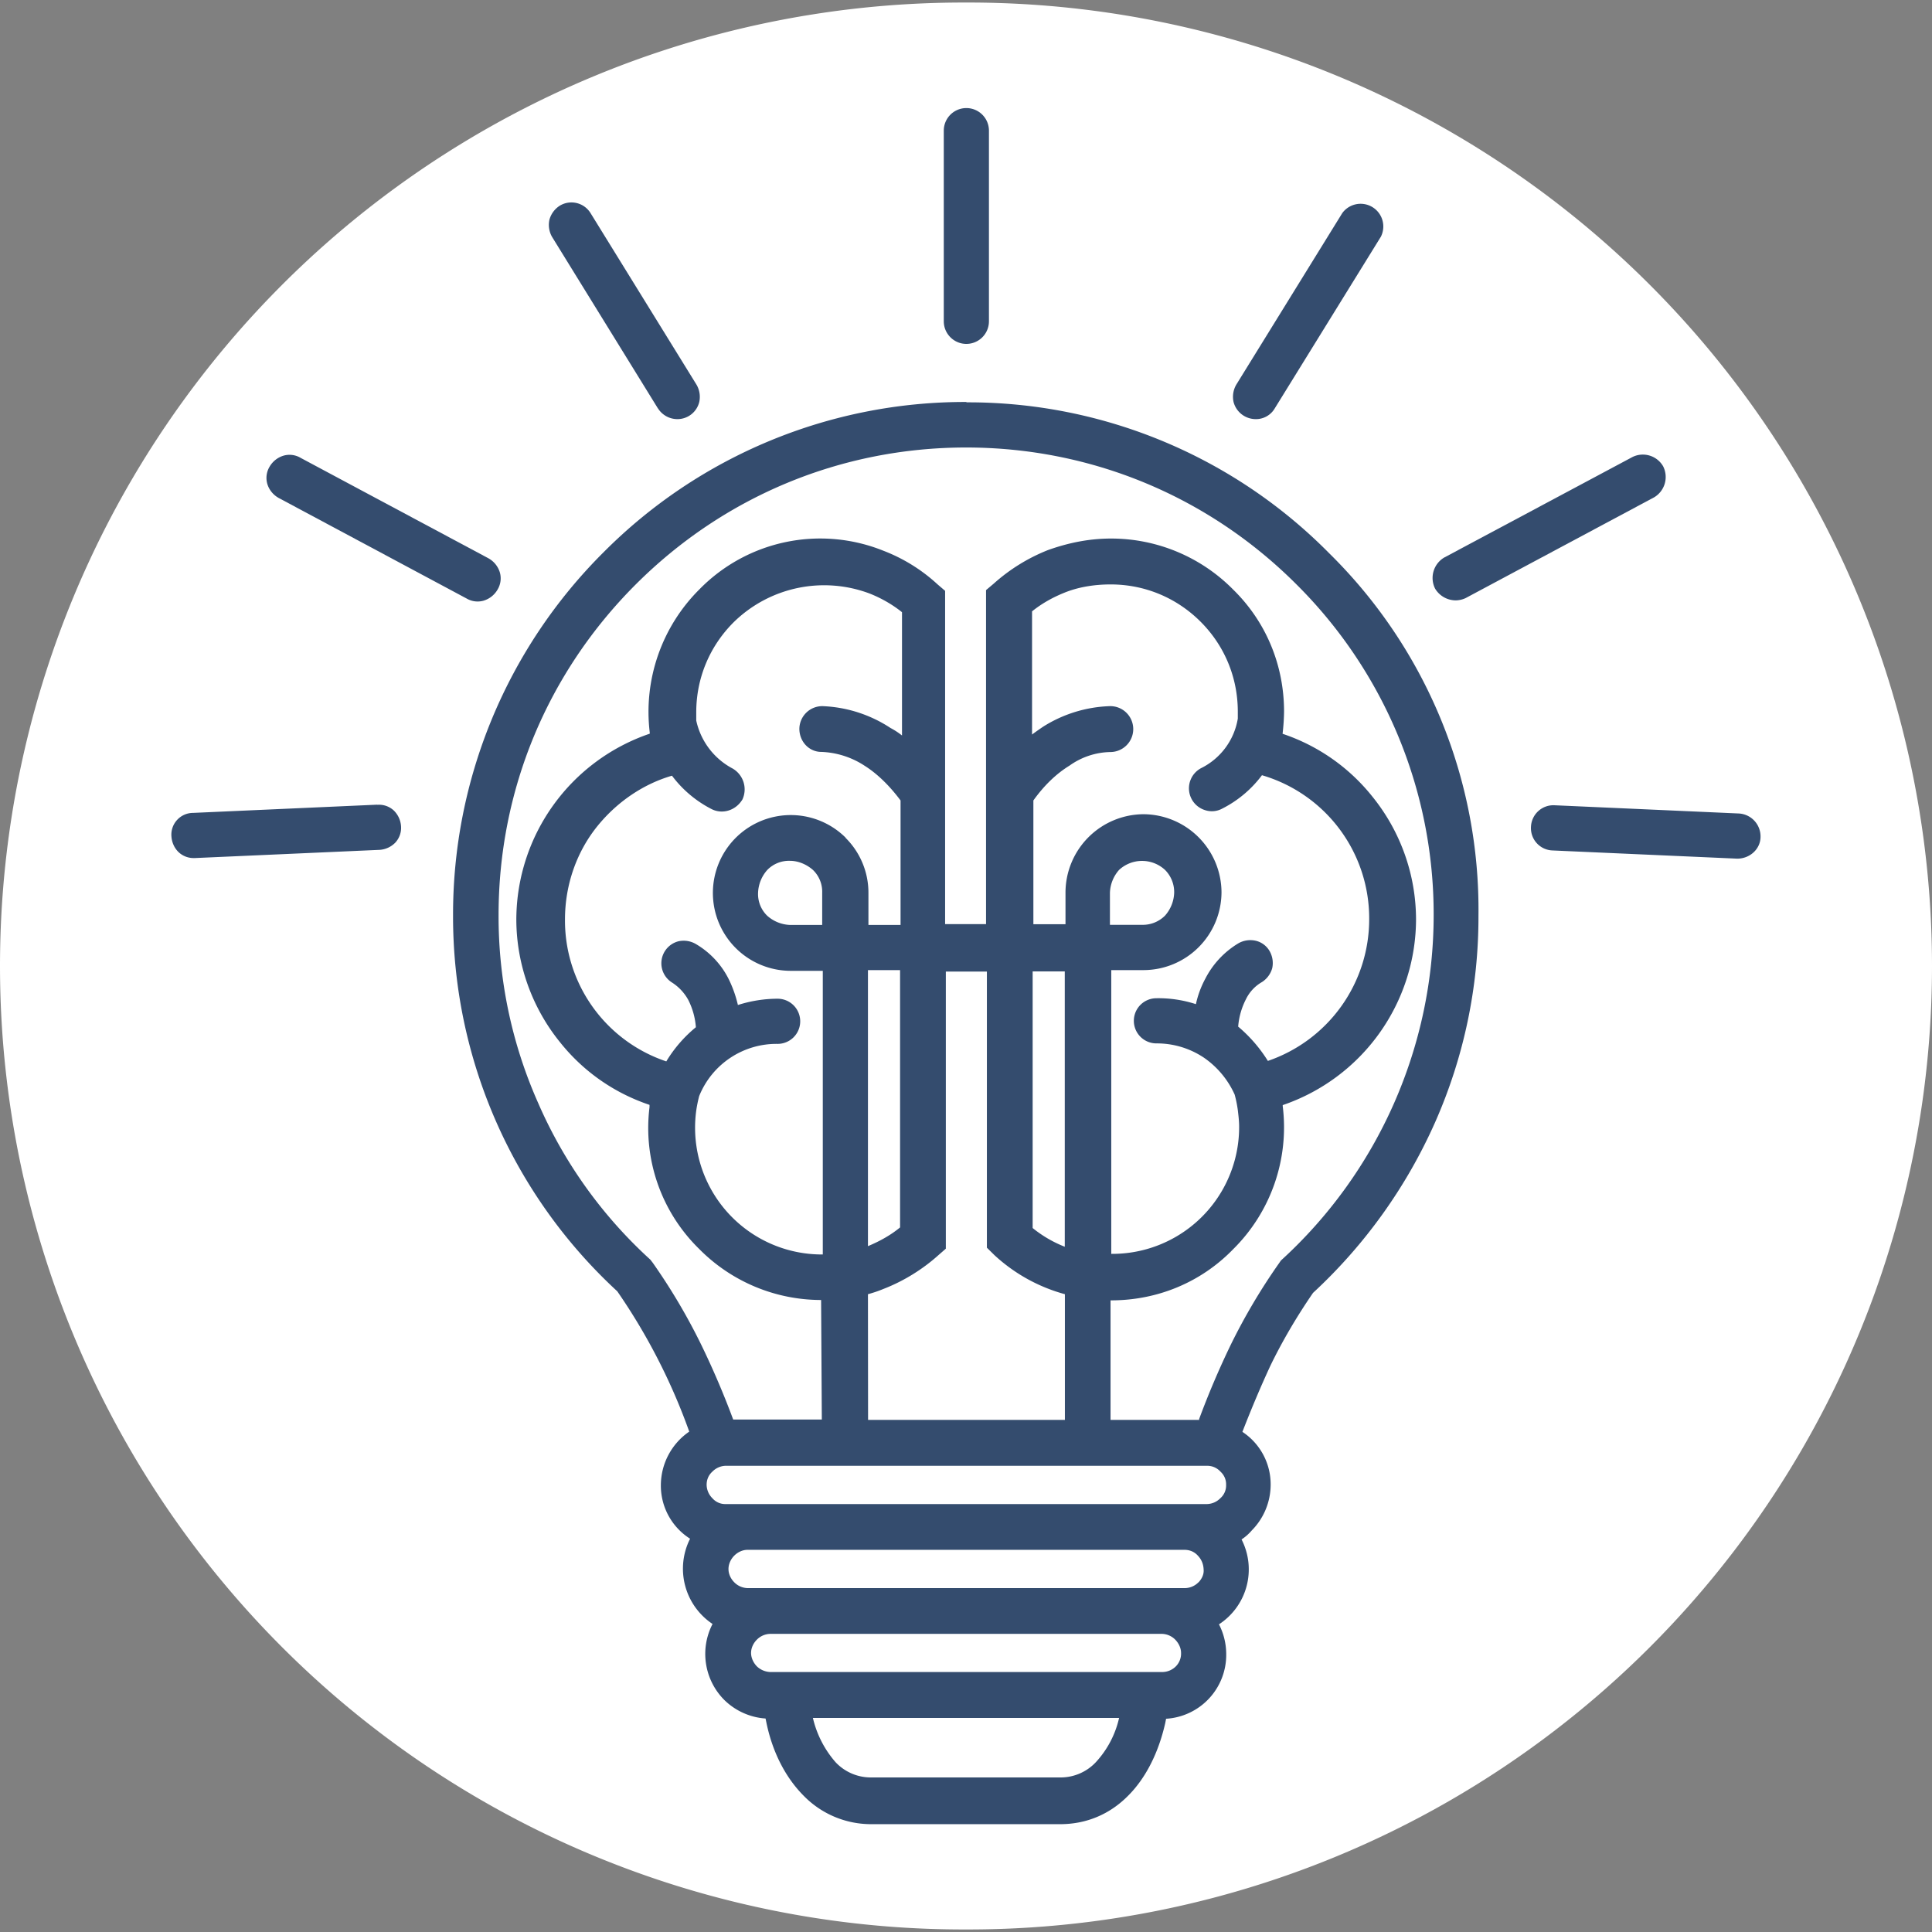 <?xml version="1.0" encoding="UTF-8"?>
<svg data-bbox="0 0.021 16 15.958" viewBox="0 0 16 16" height="16" width="16" xmlns="http://www.w3.org/2000/svg" data-type="color">
    <rect x="0" y="0" width="16" height="16" fill="#808080" stroke="none"/>
    <g>
        <path fill="#ffffff" d="M16 8a7.98 7.98 0 0 1-7.979 7.979h-.042a7.979 7.979 0 1 1 0-15.958h.042A7.98 7.98 0 0 1 16 8" data-color="1"/>
        <path d="M8.003 3.329A4.22 4.22 0 0 0 5 4.572a4.23 4.23 0 0 0-1.248 3.009 4.22 4.22 0 0 0 1.36 3.113 5 5 0 0 1 .596 1.162.54.54 0 0 0-.235.441.52.52 0 0 0 .242.446.55.55 0 0 0 .186.706.54.54 0 0 0 .097.629.54.54 0 0 0 .342.154l.008.039c.051.243.158.45.307.6a.78.78 0 0 0 .563.236H8.78c.216 0 .41-.081.563-.236.143-.143.25-.35.307-.601l.007-.036a.53.53 0 0 0 .498-.536.54.54 0 0 0-.06-.246.543.543 0 0 0 .187-.703.4.4 0 0 0 .085-.075.54.54 0 0 0 .156-.376.52.52 0 0 0-.234-.44q.116-.298.232-.548c.104-.215.227-.42.353-.603a4.3 4.3 0 0 0 1.012-1.415 4.2 4.2 0 0 0 .358-1.708 4.14 4.14 0 0 0-1.237-3.003 4.2 4.2 0 0 0-3.003-1.249Zm1.265 10.898a.8.8 0 0 1-.192.366.4.4 0 0 1-.298.127H7.216a.4.4 0 0 1-.296-.126.85.85 0 0 1-.188-.367zm-3-.648a.16.16 0 0 1 .111-.048h3.244a.16.16 0 0 1 .11.048c.03.031.048.071.048.11a.15.15 0 0 1-.042.11.16.16 0 0 1-.111.048H6.379a.17.17 0 0 1-.111-.047c-.03-.031-.048-.072-.048-.111s.017-.079.048-.11m3.657-.475a.16.16 0 0 1-.11.048H6.191a.16.16 0 0 1-.11-.048c-.031-.031-.048-.071-.048-.11s.017-.08.048-.111c.03-.03.07-.048.11-.048h3.618c.031 0 .075.008.111.048q.046.048.048.117c.004.05-.028.089-.042.104Zm.181-.696a.16.16 0 0 1-.11.048H6.01a.14.14 0 0 1-.11-.048.16.16 0 0 1-.048-.111c0-.031.008-.074.048-.11a.16.16 0 0 1 .11-.048h3.986c.031 0 .075.008.114.051a.14.14 0 0 1 .044.107.14.14 0 0 1-.048.111M8.818 8.045v2.28a1 1 0 0 1-.266-.155V8.045zm-1.63 2.673q.064-.017.132-.045c.167-.065.323-.163.45-.277l.063-.055V8.046h.34v2.287l.06.059.003.003a1.4 1.4 0 0 0 .583.323v1.041h-1.63zm0-.399V8.034h.266v2.131q-.109.09-.266.155Zm-.184-3.381a.645.645 0 1 0-.456 1.102h.266v2.349h-.005a1.05 1.05 0 0 1-1.043-1.192q.008-.056.024-.119a.69.69 0 0 1 .65-.433.187.187 0 0 0 0-.374c-.11 0-.223.018-.329.052a1 1 0 0 0-.076-.214.7.7 0 0 0-.274-.292.2.2 0 0 0-.141-.022.188.188 0 0 0-.056.341.4.4 0 0 1 .136.145.6.6 0 0 1 .063.226 1.1 1.1 0 0 0-.245.283 1.23 1.23 0 0 1-.839-1.176c0-.287.097-.563.273-.778.163-.199.379-.344.613-.412a.95.95 0 0 0 .329.277c.09.045.2.011.255-.081a.2.2 0 0 0-.081-.255.59.59 0 0 1-.302-.398v-.068c0-.282.11-.546.309-.745a1.07 1.07 0 0 1 1.126-.239c.099.039.192.093.269.155v1.021a.6.6 0 0 0-.095-.062 1.1 1.1 0 0 0-.562-.181.19.19 0 0 0-.193.187c0 .108.082.193.184.192a.7.7 0 0 1 .357.115c.127.08.23.197.297.287V7.66h-.266v-.266a.64.64 0 0 0-.19-.456Zm-.195.722h-.266a.3.3 0 0 1-.189-.076.25.25 0 0 1-.076-.19.3.3 0 0 1 .076-.189.25.25 0 0 1 .189-.076c.067 0 .137.029.19.076a.25.25 0 0 1 .076.189zm1.749-1.031q.134-.187.3-.289a.6.6 0 0 1 .34-.112.19.19 0 0 0 .187-.193.19.19 0 0 0-.194-.187 1.1 1.1 0 0 0-.552.17q-.049.033-.092.065v-1.02q.115-.093.269-.155c.111-.045.242-.068.382-.068.282 0 .546.11.745.309s.308.463.308.745v.057a.56.56 0 0 1-.301.409.189.189 0 0 0 .029.349.18.18 0 0 0 .144-.013.94.94 0 0 0 .328-.276 1.235 1.235 0 0 1 .888 1.189 1.24 1.24 0 0 1-.839 1.177 1.2 1.2 0 0 0-.246-.284.6.6 0 0 1 .065-.228.33.33 0 0 1 .132-.141.2.2 0 0 0 .085-.115.2.2 0 0 0-.022-.142.18.18 0 0 0-.114-.085.2.2 0 0 0-.144.021.73.73 0 0 0-.274.293.8.8 0 0 0-.078.211 1 1 0 0 0-.327-.049.187.187 0 0 0 0 .374.7.7 0 0 1 .393.118.74.74 0 0 1 .255.306 1 1 0 0 1 .026.128c.005.042.011.091.011.138a1.05 1.05 0 0 1-1.053 1.053h-.006v-2.35h.267a.647.647 0 0 0 .646-.646.65.65 0 0 0-.646-.645.65.65 0 0 0-.646.645v.266h-.266zm.634.765a.3.3 0 0 1 .076-.19.28.28 0 0 1 .38 0 .26.26 0 0 1 .076.189.3.3 0 0 1-.076.19.26.26 0 0 1-.19.076h-.266v-.266Zm.74 4.365h-.735v-.99h.005c.385 0 .745-.15 1.01-.423a1.42 1.42 0 0 0 .411-1.185v-.009a1.63 1.63 0 0 0 1.104-1.537 1.62 1.62 0 0 0-.36-1.016 1.6 1.6 0 0 0-.745-.522v-.002q.011-.095.012-.182c0-.386-.15-.745-.422-1.011a1.42 1.42 0 0 0-1.01-.422c-.172 0-.342.031-.522.095a1.5 1.5 0 0 0-.45.278l-.064.054v2.766h-.339v-2.76l-.062-.053a1.4 1.4 0 0 0-.449-.279 1.4 1.4 0 0 0-1.524.32 1.43 1.43 0 0 0-.411 1.186v.009a1.63 1.63 0 0 0-1.105 1.537c0 .368.128.729.36 1.016.192.242.448.422.743.521v.019a1.4 1.4 0 0 0 .411 1.174 1.42 1.42 0 0 0 1.01.423l.006.99h-.734a7 7 0 0 0-.264-.618 5 5 0 0 0-.402-.68l-.02-.026a3.8 3.8 0 0 1-.929-1.297 3.8 3.8 0 0 1-.328-1.557c0-1.033.403-2.005 1.135-2.737s1.704-1.135 2.737-1.135 2.006.403 2.737 1.135a3.85 3.85 0 0 1 1.135 2.737 3.87 3.87 0 0 1-1.265 2.861l-.013.019a5 5 0 0 0-.402.678 7 7 0 0 0-.263.618Z" fill="#344c6e" data-color="2"/>
        <path d="M10.398 3.471a.18.18 0 0 0 .159-.089l.879-1.422a.188.188 0 0 0-.32-.195l-.878 1.421a.2.2 0 0 0-.022.144.19.19 0 0 0 .182.141" fill="#344c6e" data-color="2"/>
        <path d="M12.056 4.972a.2.2 0 0 0 .082-.019l1.562-.835a.196.196 0 0 0 .073-.257.194.194 0 0 0-.254-.076l-1.56.833a.197.197 0 0 0-.074.257.2.2 0 0 0 .17.097Z" fill="#344c6e" data-color="2"/>
        <path d="M8.003 2.848a.187.187 0 0 0 .187-.187V1.082a.187.187 0 0 0-.374 0v1.579c0 .103.084.187.187.187" fill="#344c6e" data-color="2"/>
        <path d="M3.124 6.664 1.6 6.732a.18.18 0 0 0-.133.058.18.18 0 0 0-.047.14c.004.05.026.096.06.128a.18.18 0 0 0 .12.048h.015l1.531-.068a.2.2 0 0 0 .128-.06.18.18 0 0 0 .047-.138.2.2 0 0 0-.06-.128.18.18 0 0 0-.136-.047Z" fill="#344c6e" data-color="2"/>
        <path d="M5.449 3.382a.19.19 0 0 0 .16.089.186.186 0 0 0 .182-.142.2.2 0 0 0-.022-.142l-.877-1.42a.186.186 0 0 0-.257-.063.2.2 0 0 0-.085.116.2.2 0 0 0 .022.142l.877 1.421Z" fill="#344c6e" data-color="2"/>
        <path d="m14.402 6.737-1.525-.068a.186.186 0 0 0-.198.176.185.185 0 0 0 .177.198l1.531.068c.106 0 .193-.081.193-.181a.19.19 0 0 0-.179-.193Z" fill="#344c6e" data-color="2"/>
        <path d="M3.865 4.957a.18.18 0 0 0 .138.018.2.2 0 0 0 .118-.093.18.18 0 0 0 .019-.14.2.2 0 0 0-.096-.119L2.49 3.792a.18.18 0 0 0-.14-.019.2.2 0 0 0-.118.093.18.18 0 0 0-.019.139c.014.05.049.094.097.12z" fill="#344c6e" data-color="2"/>
    </g>
</svg>
